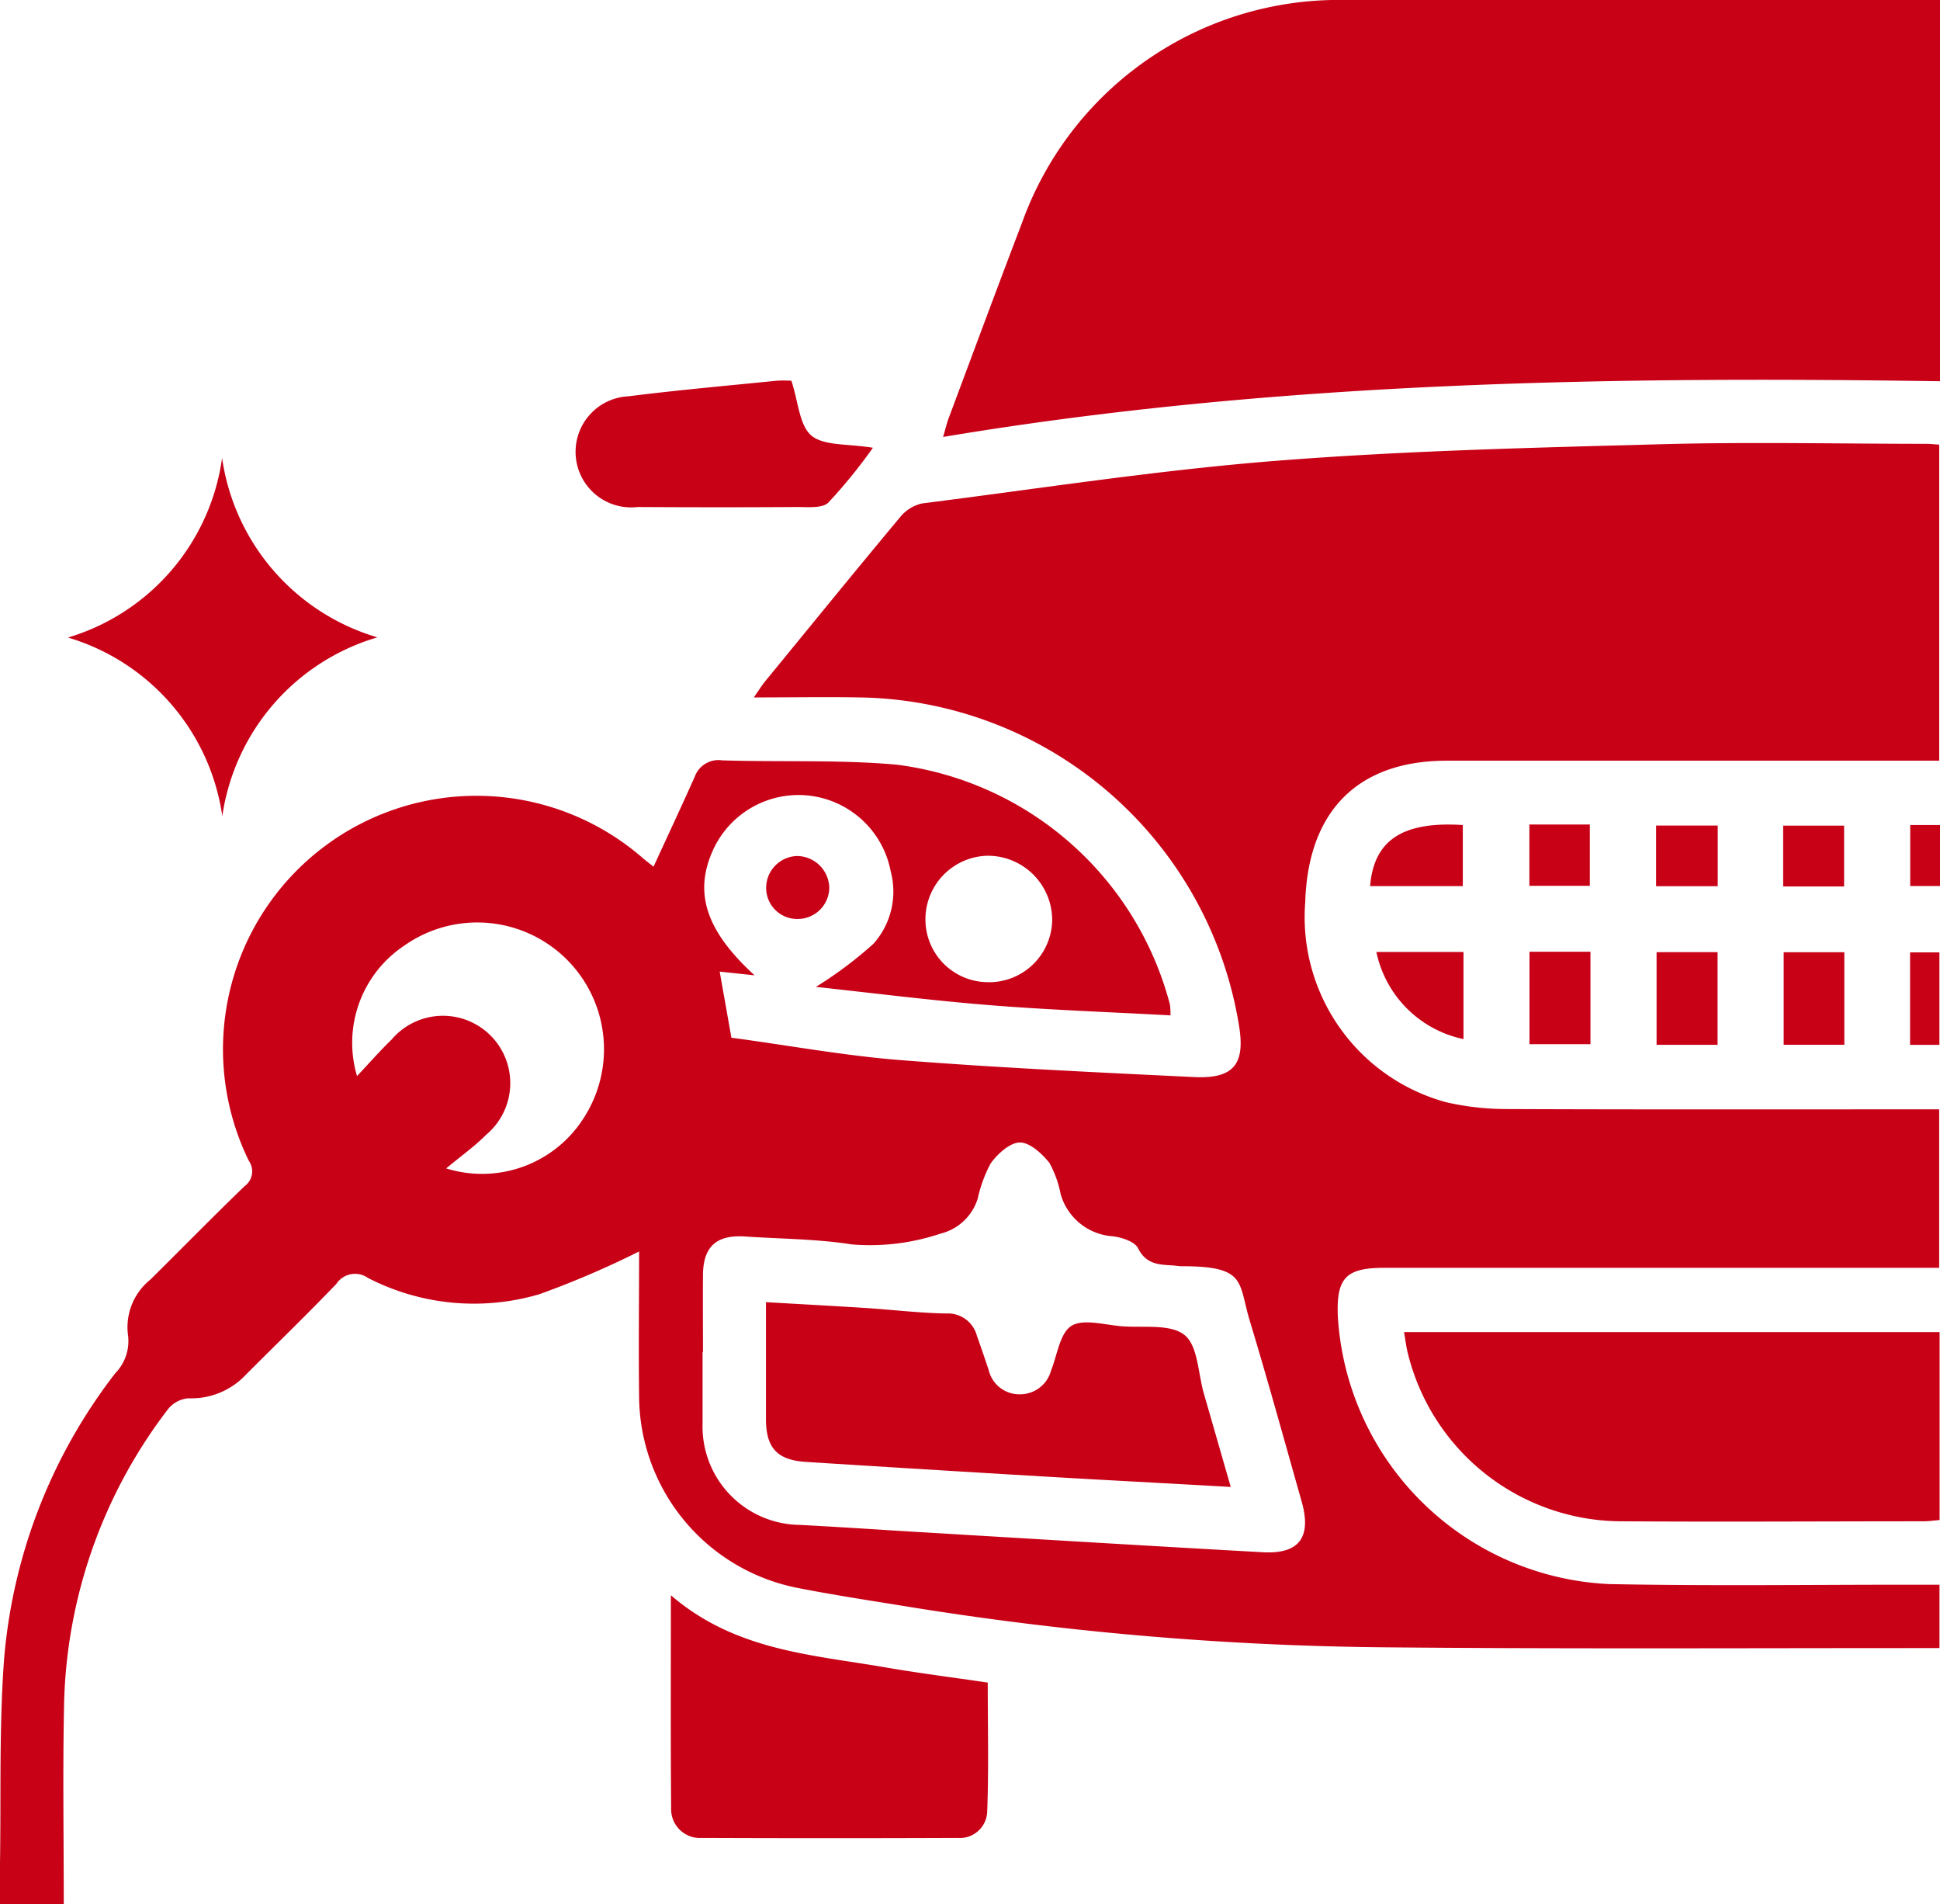 <svg id="Group_25439" data-name="Group 25439" xmlns="http://www.w3.org/2000/svg" xmlns:xlink="http://www.w3.org/1999/xlink" width="51.871" height="50.904" viewBox="0 0 51.871 50.904">
  <defs>
    <clipPath id="clip-path">
      <rect id="Rectangle_9379" data-name="Rectangle 9379" width="51.871" height="50.904" fill="#c80117"/>
    </clipPath>
  </defs>
  <g id="Group_25438" data-name="Group 25438" clip-path="url(#clip-path)">
    <path id="Path_78164" data-name="Path 78164" d="M1.7,122.79H0c0-.385,0-.75,0-1.115.029-1.816-.025-3.639.11-5.447a14.425,14.425,0,0,1,2.973-7.635,1.229,1.229,0,0,0,.336-1.043,1.635,1.635,0,0,1,.6-1.458c.842-.832,1.67-1.678,2.522-2.5a.488.488,0,0,0,.112-.677A6.776,6.776,0,0,1,17.16,94.8c.1.088.213.172.314.253.375-.816.746-1.607,1.1-2.4a.674.674,0,0,1,.735-.442c1.554.05,3.117-.023,4.663.115a8.685,8.685,0,0,1,7.31,6.414,2.008,2.008,0,0,1,.014.288c-1.625-.089-3.231-.144-4.831-.273-1.584-.127-3.162-.329-4.65-.488a10.855,10.855,0,0,0,1.537-1.151,2.091,2.091,0,0,0,.464-1.934,2.51,2.51,0,0,0-4.755-.565c-.512,1.134-.19,2.146,1.115,3.341l-.933-.1.313,1.767c1.5.2,3.013.481,4.539.6,2.607.205,5.221.326,7.833.452,1.057.051,1.372-.345,1.2-1.376a10.44,10.44,0,0,0-10.142-8.772c-.915-.016-1.831,0-2.831,0,.134-.191.212-.319.306-.434,1.2-1.463,2.389-2.928,3.6-4.378a1.054,1.054,0,0,1,.591-.373c3.154-.4,6.3-.89,9.47-1.14,3.416-.27,6.85-.35,10.277-.443,2.368-.065,4.739-.012,7.109-.011.1,0,.206.013.342.021V92.22H38.687c-2.407,0-3.715,1.371-3.788,3.78a5.126,5.126,0,0,0,3.77,5.35,7.218,7.218,0,0,0,1.624.182c3.625.015,7.251.008,10.877.008h.679v4.236H37.017c-1.031,0-1.287.267-1.247,1.294a7.621,7.621,0,0,0,7.256,7.16c2.723.054,5.447.015,8.17.017h.661v1.694h-.543c-4.846,0-9.692.025-14.537-.023a84.67,84.67,0,0,1-12.667-1.111c-.924-.149-1.85-.291-2.768-.471a5.25,5.25,0,0,1-4.254-5.111c-.016-1.316,0-2.633,0-3.886a24.646,24.646,0,0,1-2.661,1.141,6.182,6.182,0,0,1-4.589-.434.6.6,0,0,0-.846.161c-.794.829-1.621,1.626-2.431,2.44a2,2,0,0,1-1.523.617.779.779,0,0,0-.543.287,13.439,13.439,0,0,0-2.784,8.006c-.034,1.727-.006,3.454-.006,5.233m17.08-14.756c0,.635,0,1.27,0,1.9a2.63,2.63,0,0,0,2.6,2.714c.864.046,1.728.1,2.592.156,3.262.194,6.524.394,9.788.575.974.054,1.308-.4,1.038-1.358-.457-1.609-.9-3.221-1.385-4.822-.316-1.051-.084-1.465-1.816-1.466-.088,0-.176-.018-.264-.022-.368-.02-.7-.039-.908-.457-.09-.179-.435-.293-.678-.321a1.557,1.557,0,0,1-1.392-1.124,2.889,2.889,0,0,0-.3-.837c-.2-.249-.526-.55-.794-.546s-.6.309-.782.566a3.719,3.719,0,0,0-.343.936,1.388,1.388,0,0,1-1,.936,5.93,5.93,0,0,1-2.362.287c-.939-.148-1.9-.147-2.852-.212-.769-.052-1.125.267-1.131,1.028-.005.688,0,1.375,0,2.063m-6.869-4.912a3.221,3.221,0,0,0,3.7-1.378,3.388,3.388,0,0,0-4.824-4.572,3.119,3.119,0,0,0-1.257,3.482c.324-.343.612-.673.926-.977a1.8,1.8,0,1,1,2.527,2.546c-.306.309-.667.564-1.07.9m14.517-4.977a1.688,1.688,0,0,0,1.687-1.681,1.722,1.722,0,0,0-1.736-1.7,1.7,1.7,0,0,0-1.653,1.721,1.678,1.678,0,0,0,1.7,1.659" transform="translate(0 -71.886)" fill="#c80117"/>
    <path id="Path_78165" data-name="Path 78165" d="M204.9,0V10.191c-8.912-.132-17.787.008-26.657,1.489.068-.228.1-.373.153-.512.648-1.732,1.289-3.466,1.95-5.193A9,9,0,0,1,189,0q7.689-.013,15.378,0Z" transform="translate(-153.027 0)" fill="#c80117"/>
    <path id="Path_78166" data-name="Path 78166" d="M265.4,251.742h14.32v5.024c-.139.011-.289.034-.44.034-2.67,0-5.34.018-8.009,0A5.9,5.9,0,0,1,265.5,252.3c-.042-.167-.061-.34-.1-.56" transform="translate(-227.86 -216.134)" fill="#c80117"/>
    <path id="Path_78167" data-name="Path 78167" d="M126.8,301.489c1.715,1.475,3.749,1.585,5.706,1.922.9.156,1.813.271,2.765.411,0,1.164.028,2.305-.014,3.444a.732.732,0,0,1-.79.709q-3.422.014-6.843,0a.769.769,0,0,1-.818-.8c-.016-1.849-.007-3.7-.007-5.689" transform="translate(-108.861 -258.845)" fill="#c80117"/>
    <path id="Path_78168" data-name="Path 78168" d="M16.971,96.126a5.854,5.854,0,0,0-4.127-4.773,5.849,5.849,0,0,0,4.121-4.8,5.868,5.868,0,0,0,4.153,4.795,5.857,5.857,0,0,0-4.147,4.778" transform="translate(-11.027 -74.311)" fill="#c80117"/>
    <path id="Path_78169" data-name="Path 78169" d="M114.559,71.923c.186.558.211,1.2.542,1.471s.984.212,1.638.32a14.069,14.069,0,0,1-1.192,1.466c-.168.161-.561.116-.851.118-1.415.01-2.83.008-4.245,0a1.486,1.486,0,1,1-.243-2.96c1.313-.166,2.633-.282,3.951-.415a3.113,3.113,0,0,1,.4,0" transform="translate(-93.399 -61.745)" fill="#c80117"/>
    <rect id="Rectangle_9371" data-name="Rectangle 9371" width="1.63" height="2.471" transform="translate(40.895 25.441)" fill="#c80117"/>
    <rect id="Rectangle_9372" data-name="Rectangle 9372" width="1.631" height="2.477" transform="translate(44.293 25.452)" fill="#c80117"/>
    <rect id="Rectangle_9373" data-name="Rectangle 9373" width="1.622" height="2.474" transform="translate(47.691 25.454)" fill="#c80117"/>
    <path id="Path_78170" data-name="Path 78170" d="M262.511,182.236a3.01,3.01,0,0,1-2.329-2.329h2.329Z" transform="translate(-223.381 -154.46)" fill="#c80117"/>
    <path id="Path_78171" data-name="Path 78171" d="M258.989,157.471c.1-1.231.871-1.736,2.479-1.632v1.632Z" transform="translate(-222.356 -133.785)" fill="#c80117"/>
    <rect id="Rectangle_9374" data-name="Rectangle 9374" width="1.616" height="1.639" transform="translate(40.892 22.04)" fill="#c80117"/>
    <rect id="Rectangle_9375" data-name="Rectangle 9375" width="1.648" height="1.621" transform="translate(44.28 22.068)" fill="#c80117"/>
    <rect id="Rectangle_9376" data-name="Rectangle 9376" width="1.629" height="1.626" transform="translate(47.678 22.07)" fill="#c80117"/>
    <path id="Path_78172" data-name="Path 78172" d="M146.513,162.6a.844.844,0,0,1-.839.844.83.83,0,0,1-.849-.828.853.853,0,0,1,.833-.855.87.87,0,0,1,.855.838" transform="translate(-124.34 -138.879)" fill="#c80117"/>
    <rect id="Rectangle_9377" data-name="Rectangle 9377" width="0.784" height="2.472" transform="translate(51.071 25.458)" fill="#c80117"/>
    <rect id="Rectangle_9378" data-name="Rectangle 9378" width="0.796" height="1.63" transform="translate(51.075 22.054)" fill="#c80117"/>
    <path id="Path_78173" data-name="Path 78173" d="M157.2,251.033c-1.732-.1-3.37-.183-5.008-.28q-3.173-.188-6.344-.389c-.767-.047-1.074-.365-1.078-1.133,0-1.02,0-2.039,0-3.138.912.053,1.784.1,2.656.155.722.047,1.443.136,2.166.148a.8.8,0,0,1,.819.6c.109.3.209.6.311.9a.844.844,0,0,0,.85.66.857.857,0,0,0,.82-.632c.168-.42.237-1.009.55-1.2s.884-.024,1.339.013c.576.046,1.3-.07,1.68.234.361.288.361,1.026.518,1.567.234.809.466,1.619.72,2.5" transform="translate(-124.29 -211.285)" fill="#c80117"/>
  </g>
</svg>
